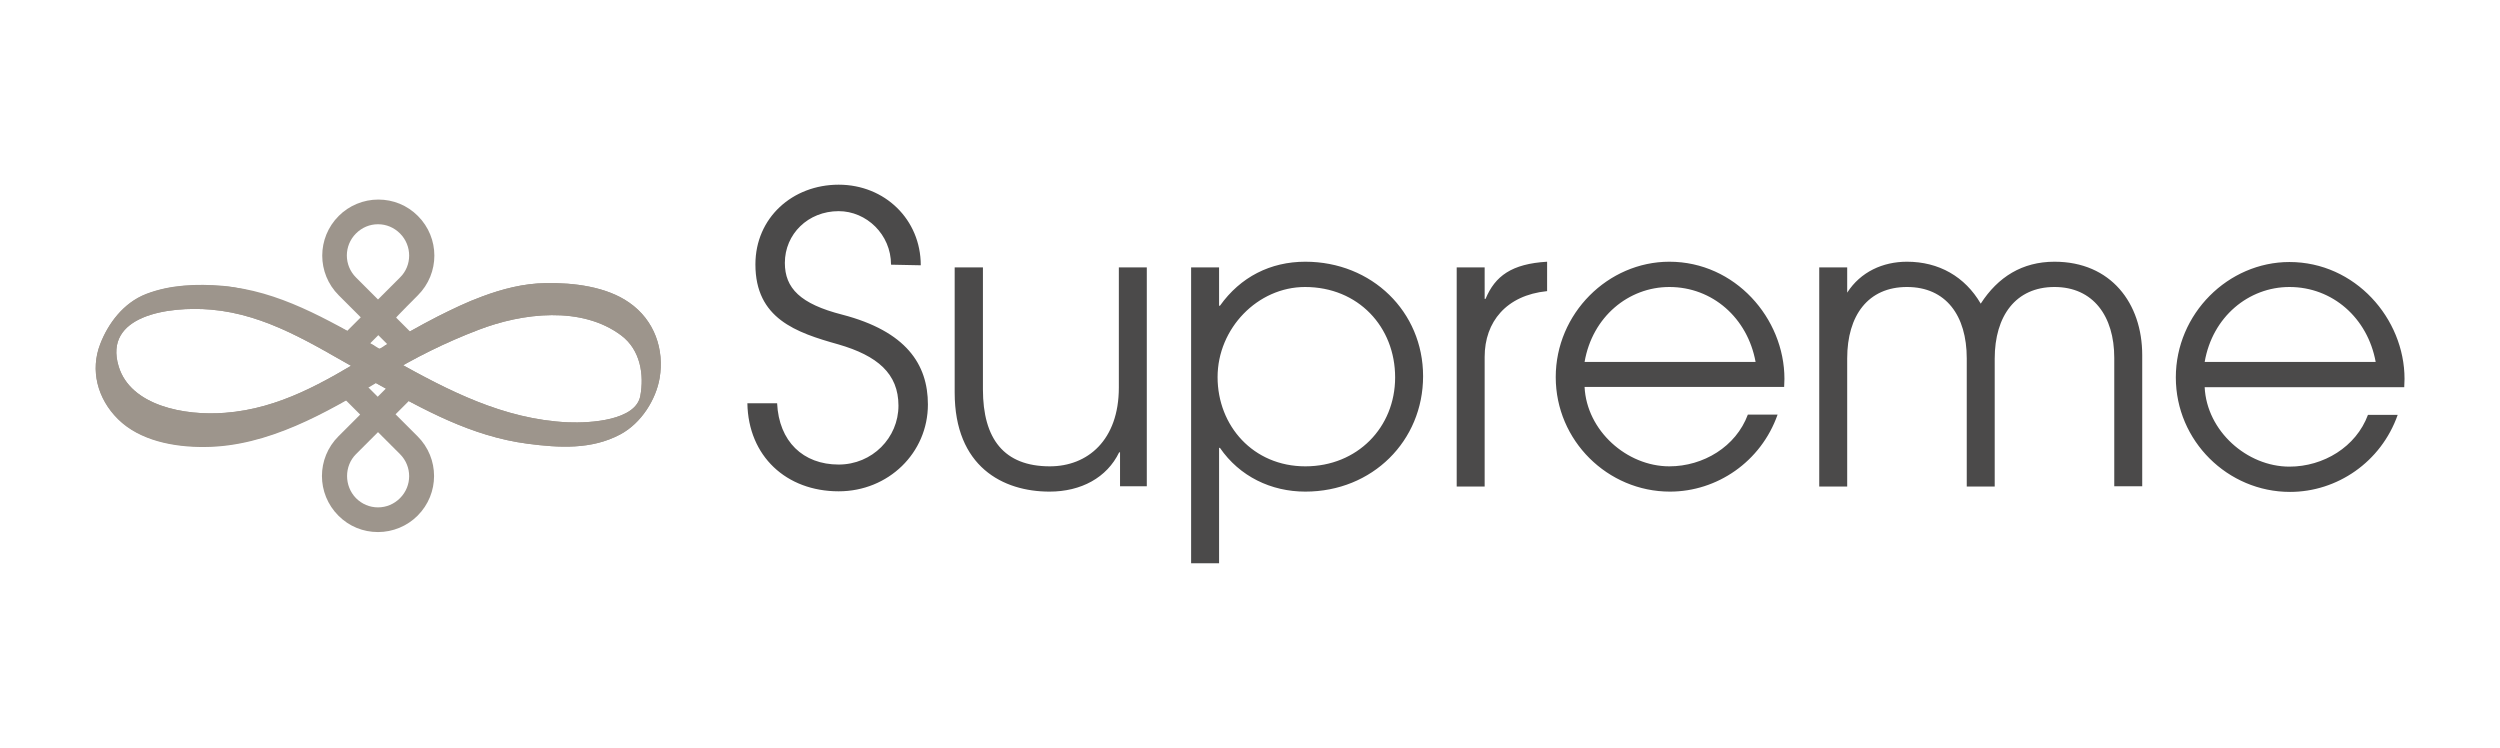 <?xml version="1.0" encoding="UTF-8"?> <svg xmlns="http://www.w3.org/2000/svg" xmlns:xlink="http://www.w3.org/1999/xlink" version="1.1" id="Capa_2_00000005226946043518889000000006711040342539053224_" x="0px" y="0px" viewBox="0 0 840.6 251.5" style="enable-background:new 0 0 840.6 251.5;" xml:space="preserve"> <style type="text/css"> .st0{fill:#4B4A4A;} .st1{fill:#F9E92D;} .st2{fill:#FFFFFF;} .st3{fill:#8DBF44;} .st4{fill:#E42320;} .st5{fill:#B89BC9;} .st6{fill:#6AC3CE;} .st7{fill:#9081B1;} .st8{fill:none;stroke:#9081B1;stroke-width:0.5;stroke-miterlimit:10;} .st9{fill:#09202D;} .st10{fill:#A48329;} .st11{fill:#4A4A4A;} .st12{fill:#9D958C;} </style> <g id="Capa_1-2_00000099629380668379926520000005839556619850930065_"> <path class="st12" d="M131.2,123.9c20.5,11.5,30.1,16.9,52.8,20.2c19.7,2.9,32.5-3.9,33.4-15.5c1.5-17.9-11.3-24.3-31.3-25.2 C166,102.4,131.2,123.9,131.2,123.9 M122.4,122c-18.6-10.5-32.5-19.7-53.6-20.7c-15.9-0.8-30.1,4.1-31.1,19.3 c-0.7,11.2,9.4,19.9,28.8,20.8C88.5,142.4,104.5,132.7,122.4,122 M128.1,126c-33.3,20.1-48.9,22.1-62.2,21.5 c-20.8-1-32.8-13.4-32-27.2c1.2-18.7,19.2-22.7,35.1-21.9c13.3,0.6,21.7,1.6,56.9,21.3h0.1c33.6-19.9,46.9-22.7,60.2-22 c20.8,1,35.7,9.6,34,30.5c-1.2,15.1-17.6,21.7-37.6,18.8C169.4,145,163.3,145.8,128.1,126"></path> <path class="st12" d="M129.7,123.5c-17.6,10.6-37.6,21.9-59.8,21.5c-11.9-0.2-23.3-4.1-30-13c-3.1-4.2-4.3-9.2-4.1-14.1 c0.2-6.8,3.5-11,10.3-14c14.4-6.3,33.9-2.7,47.8,3c5.2,2.1,10.2,4.6,15.1,7.2c3.3,1.7,6.5,3.4,9.7,5.2c1.8,1,3.7,2,5.5,3.1 c0.2,0.1,3.6-2,3.9-2.2c11-6.4,22.5-12.8,34.9-16.9c11.7-3.8,24.6-4,36.4-0.5c7.1,2.1,12.8,6.3,16.2,12c4,6.9,5.4,19.4-1.8,24.9 c-10.9,8.1-27.9,5.6-40.7,3.1c-15.7-3.1-29.9-11.8-43.2-19.2c-0.4-0.2-4,4.9-3.5,5.2c16,8.9,32,17.9,51,20.4 c10.7,1.4,21.5,2,31.1-3.1c7.2-3.8,12.1-11.9,13.3-19c1.6-9.4-1.6-19.4-10.3-25.4c-7.6-5.3-18.6-6.7-28.1-6.5 c-7.4,0.1-14.6,2-21.3,4.5c-5.2,1.9-10.1,4.3-14.9,6.7c-3.1,1.6-6.1,3.2-9.1,4.9c-1.7,0.9-3.4,1.9-5.1,2.8 c-1.2,0.7-2.4,1.4-3.6,2.1c-1.2,1.4-2.4,1.4-3.7,0c-15.4-8.6-32.1-18.6-50.8-20c-8.8-0.7-17.6-0.4-25.7,2.7 c-7.8,3-12.9,10.1-15.5,16.9c-3.4,8.7-1,18.3,6,25.2c7.2,7.1,18.6,9.4,29.1,9.3c21.3-0.1,41-11.6,57.8-21.6 C128,127.6,128.8,124,129.7,123.5"></path> <path class="st12" d="M124.1,119.4c-18.1-10.2-35.7-21-58.2-20.8c-13.8,0.2-25.5,7.2-29,19c-4.6,15.7,9.2,24.7,25.9,26.2 c22.1,2,40.7-8.9,57.9-19.3c1.6-1,2.4-4.5,3.2-5c-14.8,8.9-29.8,17.9-48.2,19.3c-13.7,1.1-31.8-2.4-35.8-15.6 c-5.2-17.1,16.7-20.3,31-19.1c18.8,1.6,34.4,11.8,49.8,20.4C121,124.7,124.6,119.7,124.1,119.4"></path> <path class="st12" d="M129.5,126.4c19.6,11,41.8,22.7,66.2,20.6c17.5-1.5,26.6-16.9,22.6-30.9c-4.7-16.6-31.2-17.2-46.2-13 c-14,3.9-27.4,10.8-39.3,18.1c-1.6,1-2.4,4.5-3.2,5.1c9.8-6,20.3-11.2,31.3-15.4c14.8-5.7,34.7-8.1,48,1.9 c6.5,4.9,7.7,13.3,6.4,20.3c-1.5,8.3-16.9,9.2-24.3,8.9c-21.8-1-40.4-10.8-58.2-20.7C132.6,121.1,129,126.2,129.5,126.4"></path> <path class="st12" d="M129.7,123.5c-17.6,10.6-37.6,21.9-59.8,21.5c-11.9-0.2-23.3-4.1-30-13c-3.1-4.2-4.3-9.2-4.1-14.1 c0.2-6.8,3.5-11,10.3-14c14.4-6.3,33.9-2.7,47.8,3c5.2,2.1,10.2,4.6,15.1,7.2c3.3,1.7,6.5,3.4,9.7,5.2c1.8,1,3.7,2,5.5,3.1 c0.2,0.1,3.6-2,3.9-2.2c11-6.4,22.5-12.8,34.9-16.9c11.7-3.8,24.6-4,36.4-0.5c7.1,2.1,12.8,6.3,16.2,12c4,6.9,5.4,19.4-1.8,24.9 c-10.9,8.1-27.9,5.6-40.7,3.1c-15.7-3.1-29.9-11.8-43.2-19.2c-0.4-0.2-4,4.9-3.5,5.2c16,8.9,32,17.9,51,20.4 c10.7,1.4,21.5,2,31.1-3.1c7.2-3.8,12.1-11.9,13.3-19c1.6-9.4-1.6-19.4-10.3-25.4c-7.6-5.3-18.6-6.7-28.1-6.5 c-7.4,0.1-14.6,2-21.3,4.5c-5.2,1.9-10.1,4.3-14.9,6.7c-3.1,1.6-6.1,3.2-9.1,4.9c-1.7,0.9-3.4,1.9-5.1,2.8 c-1.2,0.7-3.6,2.1-3.6,2.1l-1.8,1.1l-1.9-1.2c0,0-32.1-18.5-50.8-20c-8.8-0.7-17.6-0.4-25.7,2.7c-7.8,3-12.9,10.1-15.5,16.8 c-3.4,8.7-1,18.3,6,25.2c7.2,7.2,18.6,9.4,29.1,9.3c21.3-0.1,41-11.6,57.8-21.6C128,127.6,128.8,124,129.7,123.5"></path> <path class="st12" d="M124.1,119.4c-18.1-10.2-35.7-21-58.2-20.8c-13.8,0.2-25.5,7.2-29,19c-4.6,15.7,9.2,24.7,25.9,26.2 c22.1,2,40.7-8.9,57.9-19.3c1.6-1,2.4-4.5,3.2-5c-14.8,8.9-29.8,17.9-48.2,19.3c-13.7,1.1-31.8-2.4-35.8-15.6 c-5.2-17.1,16.7-20.3,31-19.1c18.8,1.6,34.4,11.8,49.8,20.4C121,124.7,124.6,119.7,124.1,119.4"></path> <path class="st12" d="M129.5,126.4c19.6,11,41.8,22.7,66.2,20.6c17.5-1.5,26.6-16.9,22.6-30.9c-4.7-16.6-31.2-17.2-46.2-13 c-14,3.9-27.4,10.8-39.3,18.1c-1.6,1-2.4,4.5-3.2,5.1c9.8-6,20.3-11.2,31.3-15.4c14.8-5.7,34.7-8.1,48,1.9 c6.5,4.9,7.7,13.3,6.4,20.3c-1.5,8.3-16.9,9.2-24.3,8.9c-21.8-1-40.4-10.8-58.2-20.7C132.6,121.1,129,126.2,129.5,126.4"></path> <path class="st12" d="M140.5,99.3c7.4-7.4,7.4-19.3,0-26.7c-3.6-3.6-8.3-5.5-13.3-5.5s-9.8,2-13.3,5.5c-7.4,7.4-7.4,19.3,0,26.7 l7.4,7.4l-5.7,5.7l6,5.9l5.6-5.6l5.7,5.7l5.9-6l-5.6-5.6C133.1,106.7,140.5,99.3,140.5,99.3z M134.5,93.3l-7.4,7.4l-7.4-7.4 c-4.1-4.1-4.1-10.7,0-14.8c2-2,4.6-3.1,7.4-3.1s5.4,1.1,7.4,3.1C138.6,82.6,138.6,89.3,134.5,93.3 M113.8,146.7 c-7.4,7.4-7.4,19.3,0,26.7c3.6,3.6,8.3,5.5,13.3,5.5s9.8-2,13.3-5.5c7.4-7.4,7.4-19.3,0-26.7l-7.4-7.4l5.6-5.6l-5.9-6l-5.7,5.7 l-5.6-5.6l-6,5.9l5.7,5.7C121.2,139.3,113.8,146.7,113.8,146.7z M119.7,152.7l7.4-7.4l7.4,7.4c4.1,4.1,4.1,10.7,0,14.8 c-2,2-4.6,3.1-7.4,3.1c-2.8,0-5.4-1.1-7.4-3.1C115.7,163.4,115.7,156.7,119.7,152.7"></path> <path class="st0" d="M741.3,121.7c2.6-15.2,14.8-25.2,28.5-25.2c14.5,0,26.3,10.4,29,25.2H741.3z M808.4,130.2 c0-0.9,0.1-1.9,0.1-2.8c0-20.3-16.6-39.3-38.7-39.3c-20.6,0-38.2,17.4-38.2,38.8s17.5,38.5,38.4,38.5c15.8,0,30.6-10,36.2-25.9h-10 c-4,10.8-15,17.4-26.4,17.4c-14.3,0-27.8-12-28.5-26.7H808.4L808.4,130.2z M720.3,163.6v-44.2c0-17.4-10.5-31.4-29.5-31.4 c-10.8,0-19,5.1-24.8,14.1C660.7,93,651.9,88,641.2,88c-8.1,0-15.6,3.4-20.1,10.4v-8.5h-9.4v73.7h9.4v-43.1c0-14.4,7-24,20.1-24 s20.1,9.6,20.1,24v43.1h9.4v-43c0-14.4,7.1-24.1,20.1-24.1s20.1,9.8,20.1,23.8v43.2H720.3z M532.8,121.7 c2.6-15.2,14.8-25.2,28.5-25.2c14.5,0,26.3,10.4,29,25.2H532.8z M599.9,130.2c0-0.9,0.1-1.9,0.1-2.8C600,107,583.4,88,561.3,88 c-20.6,0-38.2,17.4-38.2,38.8s17.5,38.5,38.4,38.5c15.8,0,30.6-10,36.2-25.9h-10c-4,10.8-15,17.4-26.4,17.4 c-14.3,0-27.8-12-28.5-26.7H599.9L599.9,130.2z M499.2,163.6V120c0-11.8,7.3-20.7,20.9-22.1h0.1V88c-11.9,0.7-17.5,4.8-20.7,12.5 h-0.3V89.9h-9.4v73.7H499.2L499.2,163.6z M469.1,126.9c0,16.8-12.7,29.9-30.2,29.9s-29.5-13.6-29.5-30s13.5-30.3,29.4-30.3 C456.7,96.5,469.1,109.9,469.1,126.9 M409.9,189.4v-38.8h0.3c6.6,9.6,17.2,14.7,28.7,14.7c22.6,0,39.6-17.1,39.6-38.8 S461.3,88,438.9,88c-11.7,0-21.8,5.1-28.7,14.8h-0.3V89.9h-9.4v99.5L409.9,189.4L409.9,189.4z M385.6,163.5V89.9h-9.4v40.4 c0,17.7-10.5,26.5-23.2,26.5c-15.4,0-22.5-9.2-22.5-25.9V89.9H321V132c0,24.9,16.2,33.3,31.9,33.3c10.6,0,19.3-4.7,23.4-13.2h0.3 v11.4L385.6,163.5L385.6,163.5z M309.6,89.2c0-15.4-12.1-27.1-27.6-27.1c-15.5,0-28,11.1-28,26.8c0,18.2,13.6,22.9,27.9,26.9 c13.1,3.8,20.2,9.8,20.2,20.6s-8.8,19.8-20.1,19.8c-12,0-20.1-7.8-20.7-20.6h-10c0.3,17.8,13.1,29.6,30.7,29.6 c16.7,0,30-12.9,30-29.2c0-13.5-7.3-24.6-28.8-30.2c-14.1-3.6-19.3-8.9-19.3-17.4c0-9.7,7.8-17.4,18.1-17.4c9.3,0,17.6,7.8,17.6,18 L309.6,89.2L309.6,89.2z"></path> </g> </svg> 